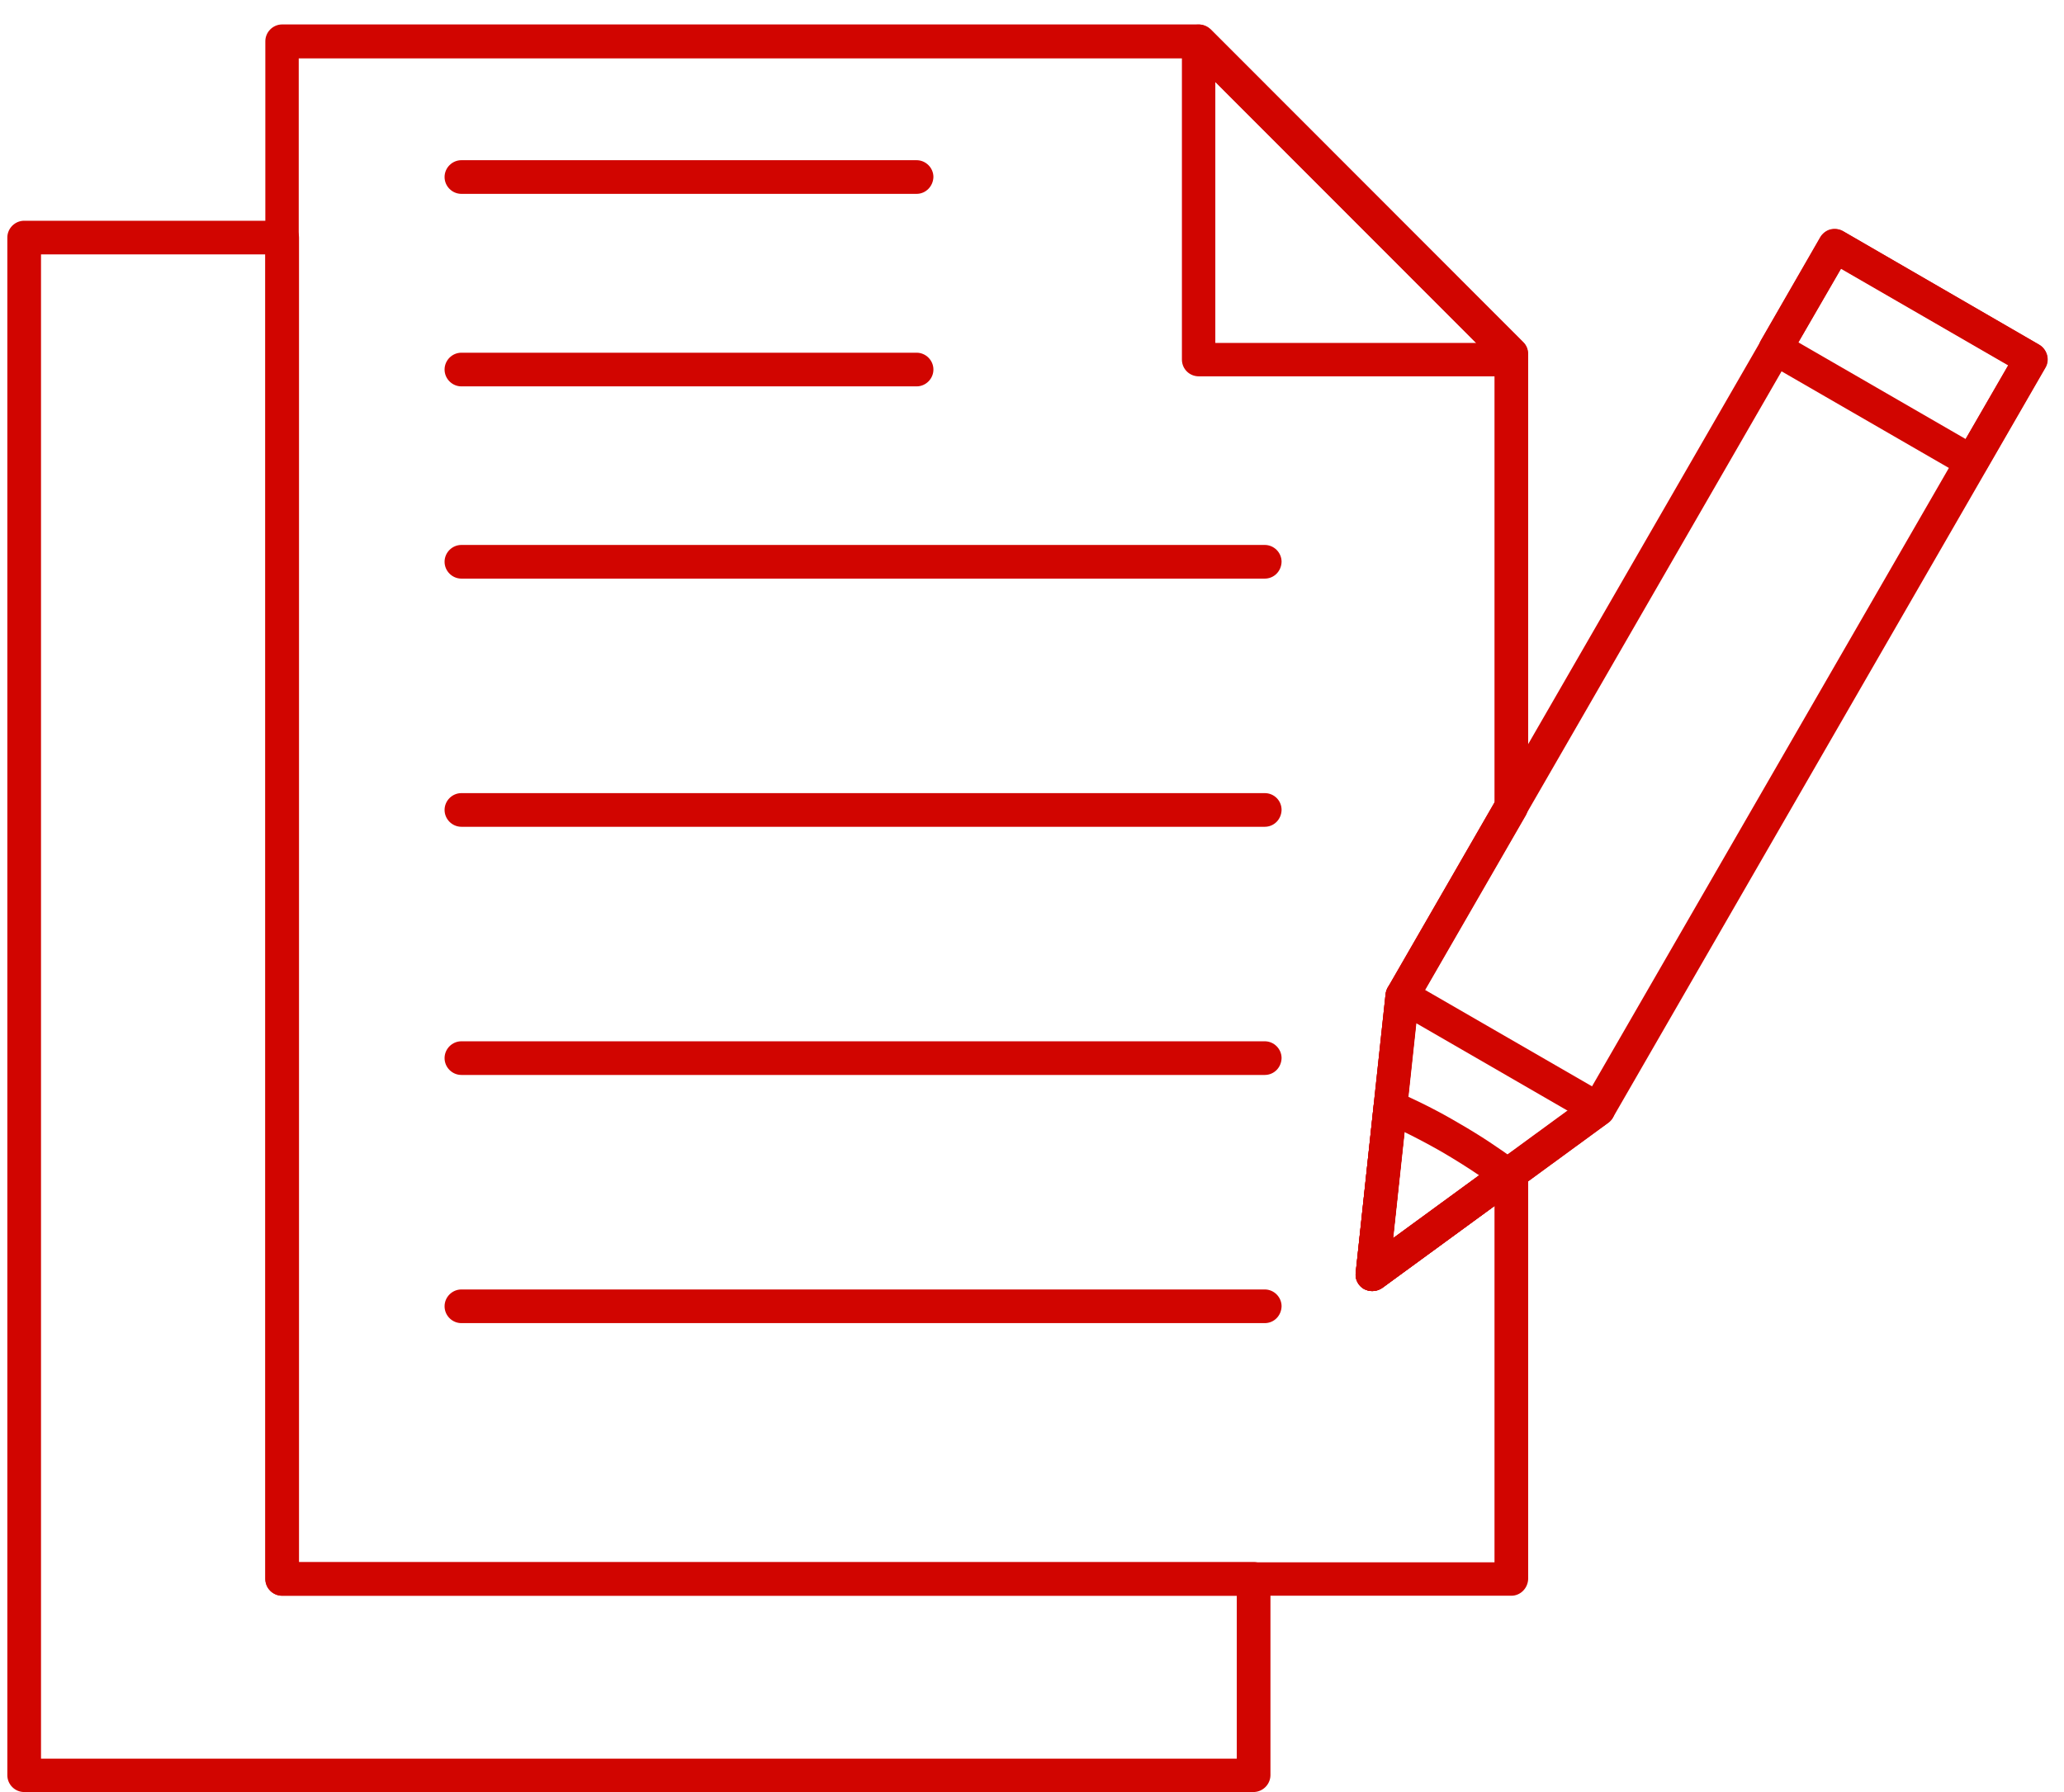 <svg xmlns="http://www.w3.org/2000/svg" width="76" height="66" viewBox="0 0 76 66" fill="none"><path d="M55.65 58.77H10.39C10.05 58.77 9.77 58.49 9.77 58.15V1.52C9.77 1.18 10.05 0.9 10.39 0.9H44.14C44.3 0.9 44.46 0.97 44.58 1.08L56.09 12.6C56.21 12.72 56.27 12.87 56.27 13.04V29.71C56.27 29.82 56.24 29.92 56.19 30.02L52.24 36.87L51.3 45.61L55.29 42.69C55.48 42.55 55.73 42.53 55.93 42.64C56.14 42.74 56.27 42.96 56.27 43.19V58.15C56.26 58.49 55.99 58.77 55.65 58.77ZM11 57.54H55.03V44.41L50.89 47.43C50.69 47.57 50.43 47.59 50.22 47.47C50.01 47.35 49.89 47.11 49.92 46.87L50.58 40.71L51.02 36.61C51.03 36.53 51.06 36.44 51.1 36.37L55.03 29.55V13.31L43.88 2.15H11V57.54Z" fill="#D10500"></path><path d="M46.57 21.31H16.99C16.65 21.31 16.37 21.03 16.37 20.69C16.37 20.35 16.65 20.07 16.99 20.07H46.57C46.91 20.07 47.19 20.35 47.19 20.69C47.18 21.04 46.91 21.31 46.57 21.31Z" fill="#D10500"></path><path d="M46.57 30.45H16.99C16.65 30.45 16.37 30.17 16.37 29.83C16.37 29.49 16.65 29.21 16.99 29.21H46.57C46.91 29.21 47.19 29.48 47.19 29.83C47.18 30.18 46.91 30.45 46.57 30.45Z" fill="#D10500"></path><path d="M46.57 39.59H16.99C16.65 39.59 16.37 39.31 16.37 38.97C16.37 38.63 16.65 38.35 16.99 38.35H46.57C46.91 38.35 47.19 38.63 47.19 38.97C47.18 39.32 46.91 39.59 46.57 39.59Z" fill="#D10500"></path><path d="M46.57 48.73H16.99C16.65 48.73 16.37 48.45 16.37 48.11C16.37 47.77 16.65 47.49 16.99 47.49H46.57C46.91 47.49 47.19 47.77 47.19 48.11C47.18 48.46 46.91 48.73 46.57 48.73Z" fill="#D10500"></path><path d="M55.65 13.86H44.14C43.8 13.86 43.52 13.59 43.52 13.24V1.52C43.52 1.27 43.67 1.05 43.9 0.95C44.13 0.86 44.4 0.91 44.57 1.08L56.08 12.6C56.2 12.72 56.26 12.87 56.26 13.04V13.24C56.26 13.59 55.99 13.86 55.65 13.86ZM44.75 12.63H54.36L44.75 3.01V12.63Z" fill="#D10500"></path><path d="M46.15 66H0.89C0.55 66 0.27 65.72 0.27 65.38V8.75C0.27 8.41 0.55 8.13 0.89 8.13H10.39C10.73 8.13 11.01 8.41 11.01 8.75V57.53H46.16C46.5 57.53 46.78 57.81 46.78 58.15V65.39C46.77 65.73 46.49 66 46.15 66ZM1.51 64.77H45.54V58.77H10.39C10.05 58.77 9.77 58.5 9.77 58.15V9.37H1.51V64.77Z" fill="#D10500"></path><path d="M33.75 14.23H16.99C16.65 14.23 16.37 13.95 16.37 13.61C16.37 13.27 16.65 12.99 16.99 12.99H33.75C34.09 12.99 34.37 13.27 34.37 13.61C34.37 13.95 34.09 14.23 33.75 14.23Z" fill="#D10500"></path><path d="M33.75 7.14H16.99C16.65 7.14 16.37 6.86 16.37 6.52C16.37 6.18 16.65 5.9 16.99 5.9H33.75C34.09 5.9 34.37 6.18 34.37 6.52C34.36 6.86 34.09 7.14 33.75 7.14Z" fill="#D10500"></path><path d="M50.53 47.55C50.42 47.55 50.32 47.52 50.22 47.47C50.01 47.35 49.89 47.11 49.92 46.87L51.02 36.61C51.03 36.53 51.06 36.44 51.1 36.37L67.03 8.75C67.11 8.61 67.25 8.51 67.4 8.46C67.56 8.42 67.73 8.44 67.87 8.52L75.09 12.7C75.38 12.87 75.49 13.25 75.32 13.54L59.39 41.16C59.35 41.23 59.29 41.3 59.22 41.35L50.89 47.44C50.78 47.51 50.66 47.55 50.53 47.55ZM52.23 36.86L51.29 45.6L58.39 40.41L73.95 13.44L67.79 9.88L52.23 36.86Z" fill="#D10500"></path><path d="M72.6 17.62C72.49 17.62 72.39 17.59 72.29 17.54L65.07 13.37C64.77 13.2 64.67 12.82 64.84 12.53L67.02 8.74C67.1 8.6 67.24 8.49 67.39 8.45C67.55 8.41 67.72 8.43 67.86 8.51L75.08 12.69C75.37 12.86 75.48 13.24 75.31 13.53L73.13 17.31C73.05 17.45 72.91 17.56 72.76 17.6C72.71 17.61 72.66 17.62 72.6 17.62ZM66.22 12.61L72.38 16.17L73.95 13.46L67.79 9.9L66.22 12.61Z" fill="#D10500"></path><path d="M50.53 47.55C50.42 47.55 50.32 47.52 50.22 47.47C50.01 47.35 49.89 47.11 49.92 46.87L51.02 36.61C51.04 36.4 51.17 36.22 51.35 36.13C51.53 36.03 51.76 36.04 51.94 36.15L59.16 40.32C59.34 40.42 59.46 40.61 59.47 40.82C59.48 41.03 59.39 41.23 59.22 41.35L50.89 47.44C50.78 47.51 50.66 47.55 50.53 47.55ZM52.14 37.68L51.29 45.61L57.73 40.91L52.14 37.68Z" fill="#D10500"></path><path d="M50.53 47.55C50.42 47.55 50.32 47.52 50.22 47.47C50.01 47.35 49.89 47.11 49.92 46.87L50.58 40.71C50.6 40.52 50.71 40.34 50.88 40.24C51.05 40.14 51.26 40.13 51.44 40.21C52.21 40.54 52.98 40.93 53.74 41.38C54.49 41.81 55.21 42.29 55.89 42.79C56.05 42.91 56.14 43.09 56.14 43.29C56.14 43.49 56.05 43.67 55.89 43.79L50.89 47.44C50.78 47.51 50.66 47.55 50.53 47.55ZM51.71 41.69L51.29 45.61L54.47 43.29C54.03 42.99 53.58 42.71 53.12 42.44C52.65 42.17 52.18 41.92 51.71 41.69Z" fill="#D10500"></path></svg>